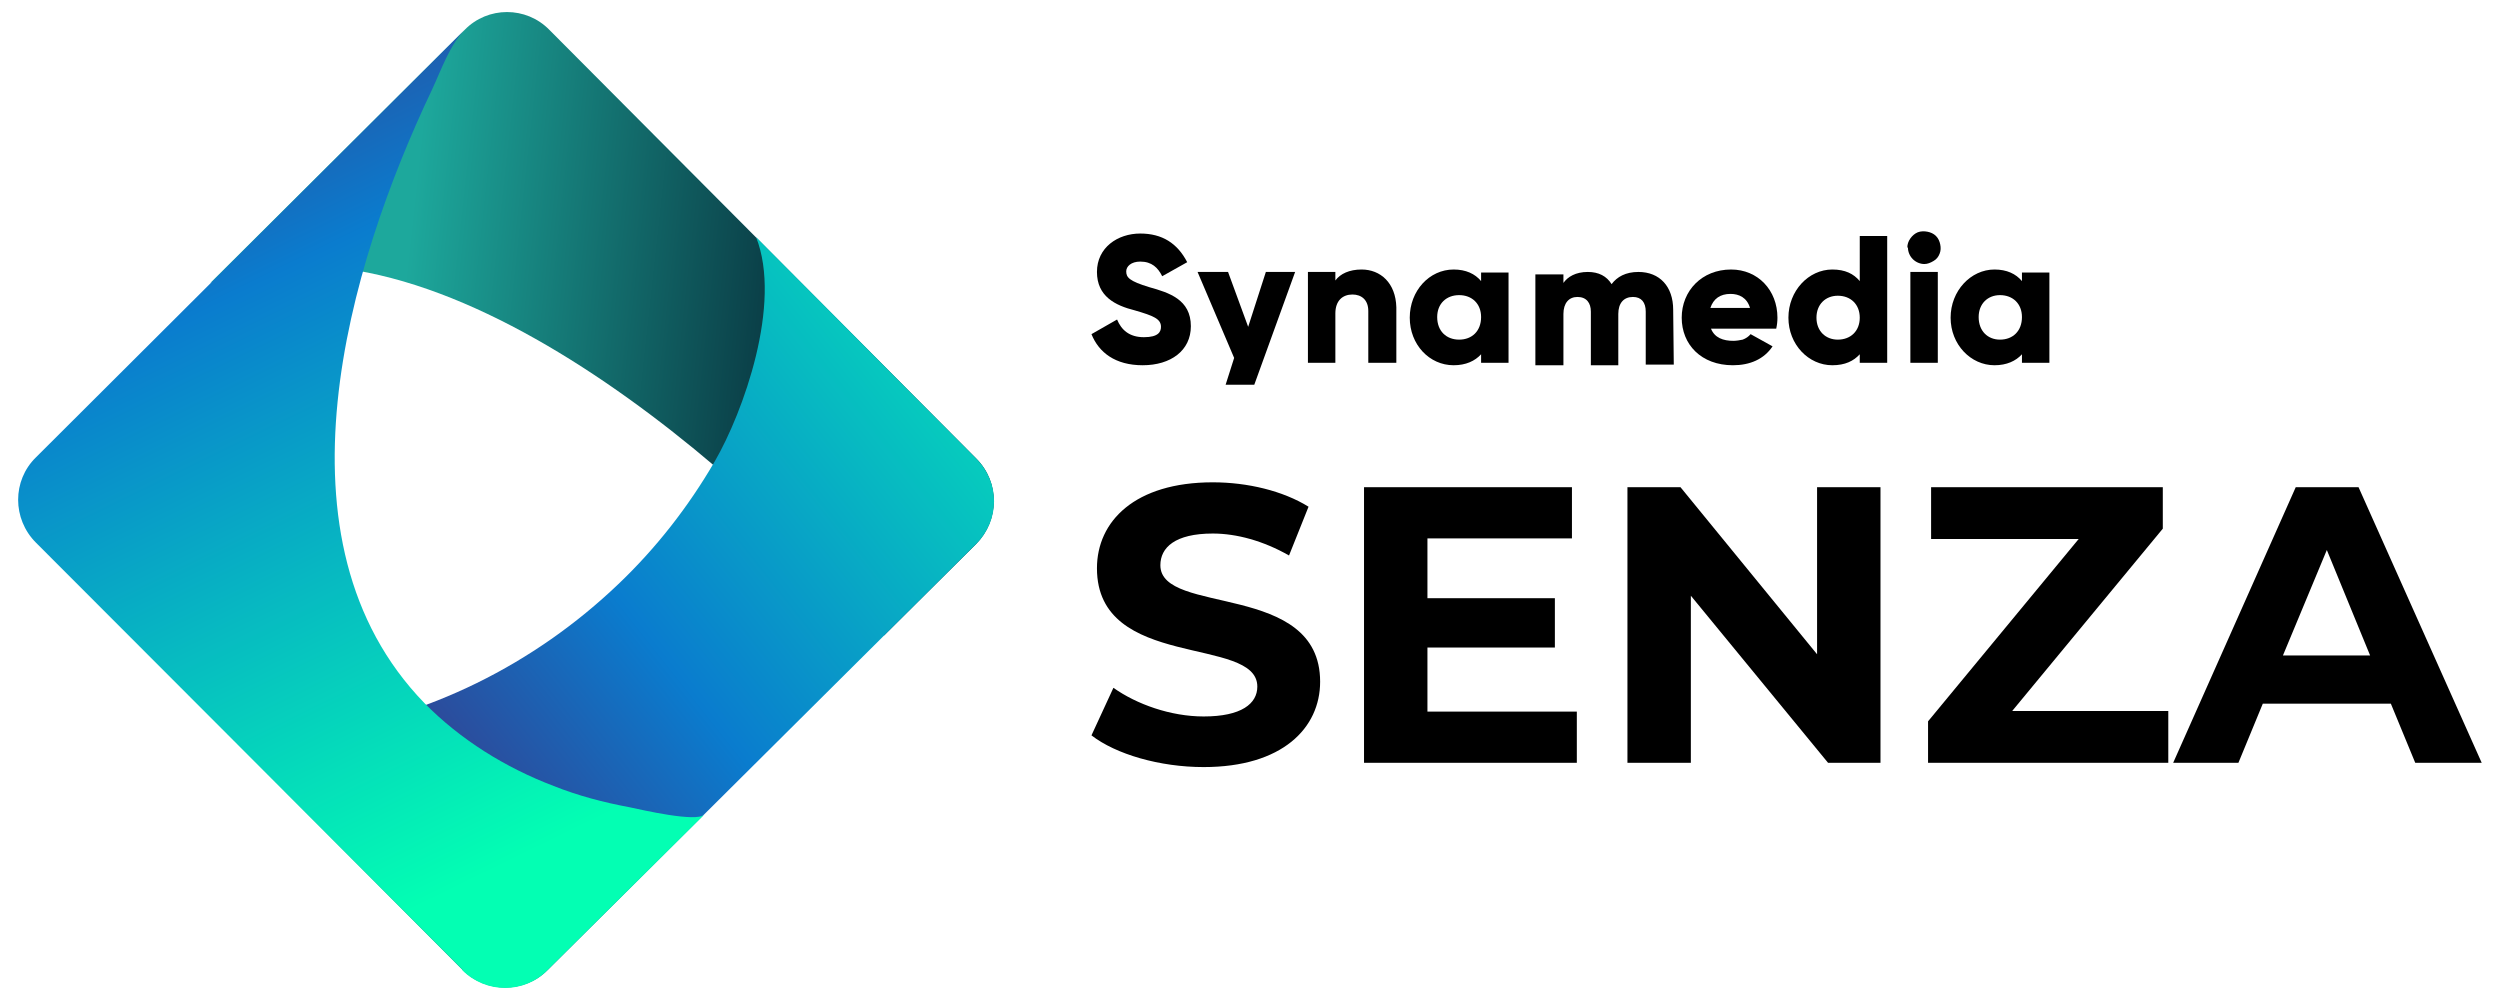 <svg version="1.2" xmlns="http://www.w3.org/2000/svg" viewBox="0 0 410 164" width="410" height="164">
	<title>Senza-Logo-RGB-svg</title>
	<defs>
		<linearGradient id="g1" x2="1" gradientUnits="userSpaceOnUse" gradientTransform="matrix(129.35,13.61,-9.842,93.543,35.16,44.75)">
			<stop offset=".24" stop-color="#1da89c"/>
			<stop offset=".86" stop-color="#041929"/>
		</linearGradient>
		<linearGradient id="g2" x2="1" gradientUnits="userSpaceOnUse" gradientTransform="matrix(-136.63,108.2,-63.554,-80.253,189.89,33.36)">
			<stop offset=".06" stop-color="#03ffb3"/>
			<stop offset=".63" stop-color="#0a7cce"/>
			<stop offset=".95" stop-color="#402f7e"/>
		</linearGradient>
		<linearGradient id="g3" x2="1" gradientUnits="userSpaceOnUse" gradientTransform="matrix(-81.86,-163.73,114.344,-57.169,92.2,149.81)">
			<stop offset=".06" stop-color="#03ffb3"/>
			<stop offset=".63" stop-color="#0a7cce"/>
			<stop offset=".95" stop-color="#402f7e"/>
		</linearGradient>
	</defs>
	<style>
		.s0 { fill: url(#g1) } 
		.s1 { fill: url(#g2) } 
		.s2 { fill: url(#g3) } 
		.s3 { fill: #000000 } 
	</style>
	<path class="s0" d="m90.1 4.9c-3.8-3.9-10.1-3.9-13.9 0l-41.7 41.5c36.6-14.8 89.3 32.4 110.5 57.8l15.1-15c3.8-3.9 3.9-10.1 0-14z"/>
	<path class="s1" d="m101.4 95.8c-13.7 13.1-31.4 22-50.4 24.5-2.7 0.3-10.4 0.1-13.7 0l38.6 38.8c3.8 3.8 10.1 3.8 13.9 0l70.3-69.9c3.9-3.9 3.9-10.1 0-14-12.2-12.3-36.1-36.3-36.1-36.3 4.3 10.9-2.1 28.7-6.8 36.8-4.3 7.4-9.6 14.2-15.8 20.1z"/>
	<path class="s2" d="m75.8 159.1c3.9 3.9 10.2 3.9 14 0 9.6-9.5 25.7-25.5 25.7-25.5-1.3 1.3-10.3-0.8-12.2-1.2-4.3-0.8-8.5-1.9-12.5-3.5-7.9-3-15.3-7.6-21.2-13.6-25.8-26.6-12.6-71.5 1.3-100.7 1.4-3 2.9-7.3 5.3-9.7l-70.3 70.1c-3.9 3.8-3.9 10.1 0 14l70 70.1h-0.1z"/>
	<path class="s3" d="m179 54.8l4.2-2.4c0.7 1.7 2 2.9 4.4 2.9 2.4 0 2.8-0.9 2.8-1.7 0-1.3-1.2-1.8-4.3-2.7-3.2-0.8-6.2-2.3-6.2-6.3 0-4 3.4-6.3 7.1-6.3 3.6 0 6.1 1.6 7.7 4.7l-4.1 2.3c-0.7-1.4-1.7-2.4-3.6-2.4-1.5 0-2.3 0.8-2.3 1.6 0 1 0.5 1.6 3.8 2.6 3.2 0.9 6.8 2 6.8 6.4 0 4-3.3 6.4-7.9 6.4-4.5 0-7.2-2.1-8.4-5.1z"/>
	<path class="s3" d="m229 50.4v9.1h-4.6v-8.5c0-1.8-1.1-2.7-2.6-2.7-1.6 0-2.8 1-2.8 3.1v8.1h-4.5v-14.9h4.5v1.4c0.8-1.1 2.3-1.8 4.3-1.8 3.1 0 5.6 2.2 5.7 6.2z"/>
	<path fill-rule="evenodd" class="s3" d="m247.4 59.5h-4.5v-1.4c-1 1.1-2.5 1.8-4.5 1.8-4 0-7.2-3.4-7.2-7.8 0-4.4 3.2-7.9 7.2-7.9 2 0 3.5 0.7 4.5 1.9v-1.4h4.5zm-4.5-7.5c0-2.2-1.5-3.6-3.6-3.6-2.1 0-3.6 1.4-3.6 3.6 0 2.3 1.5 3.7 3.6 3.7 2.1 0 3.6-1.4 3.6-3.7z"/>
	<path class="s3" d="m274.4 50.7l0.1 9.1h-4.6v-8.7c0-1.5-0.7-2.4-2.1-2.4-1.5 0-2.4 1-2.4 2.8v8.4h-4.5v-8.8c0-1.4-0.7-2.4-2.2-2.4-1.4 0-2.3 1-2.3 2.8v8.4h-4.6v-14.9h4.6v1.4c0.7-1 2-1.8 4-1.8 1.8 0 3.1 0.7 3.9 2 0.9-1.2 2.3-2 4.4-2 3.5 0 5.7 2.4 5.7 6.2"/>
	<path fill-rule="evenodd" class="s3" d="m284.2 55.9c0.6 0 1.1-0.1 1.6-0.2q0.8-0.3 1.3-0.9l3.6 2c-1.4 2.1-3.7 3.1-6.5 3.1-5.2 0-8.4-3.4-8.4-7.8 0-4.4 3.3-7.9 8.1-7.9 4.4 0 7.6 3.4 7.6 7.9q0 0.9-0.2 1.8h-10.7c0.6 1.5 2 2 3.7 2m2.7-5.4c-0.5-1.7-1.8-2.3-3.2-2.3-1.7 0-2.8 0.8-3.3 2.3z"/>
	<path fill-rule="evenodd" class="s3" d="m309.5 59.5h-4.5v-1.4c-1 1.1-2.4 1.8-4.5 1.8-3.9 0-7.2-3.4-7.2-7.8 0-4.4 3.3-7.9 7.2-7.9 2.1 0 3.5 0.7 4.5 1.9v-7.4h4.5zm-4.5-7.4c0-2.2-1.5-3.6-3.6-3.6-2 0-3.5 1.4-3.5 3.6 0 2.2 1.5 3.6 3.5 3.6 2.1 0 3.6-1.4 3.6-3.6z"/>
	<path class="s3" d="m313.3 44.6h4.5v14.9h-4.5zm-0.5-4q0-0.8 0.5-1.5 0.5-0.7 1.2-1c0.5-0.2 1.1-0.2 1.6-0.1 0.5 0.1 1 0.3 1.4 0.7 0.4 0.4 0.6 0.9 0.7 1.4 0.1 0.5 0.1 1-0.1 1.5q-0.3 0.8-1 1.2c-0.5 0.3-1 0.5-1.5 0.5-0.7 0-1.4-0.3-1.9-0.8-0.5-0.5-0.8-1.2-0.8-1.9"/>
	<path fill-rule="evenodd" class="s3" d="m336.1 59.5h-4.5v-1.4c-1 1.1-2.5 1.8-4.5 1.8-3.9 0-7.2-3.4-7.2-7.8 0-4.4 3.3-7.9 7.2-7.9 2 0 3.5 0.7 4.5 1.9v-1.4h4.5zm-4.5-7.5c0-2.2-1.5-3.6-3.6-3.6-2 0-3.5 1.4-3.5 3.6 0 2.3 1.5 3.7 3.5 3.7 2.1 0 3.6-1.4 3.6-3.7z"/>
	<path class="s3" d="m207.6 44.6l-2.9 9-3.3-9h-5l6 14.1-1.4 4.4h4.7l6.7-18.5c0 0-4.8 0-4.8 0z"/>
	<path class="s3" d="m179 120.6l3.6-7.8c3.8 2.7 9.4 4.7 14.8 4.7 6.2 0 8.8-2.1 8.8-4.9 0-8.4-26.3-2.6-26.3-19.4 0-7.7 6.2-14.1 19-14.1 5.7 0 11.5 1.4 15.7 4l-3.2 8c-4.2-2.4-8.6-3.6-12.5-3.6-6.2 0-8.6 2.3-8.6 5.2 0 8.3 26.2 2.6 26.2 19.1 0 7.6-6.2 14-19.1 14-7.2 0-14.4-2.1-18.4-5.2z"/>
	<path class="s3" d="m258.6 116.7v8.4h-34.9v-45.2h34.1v8.4h-23.7v9.8h20.9v8.1h-20.9v10.5c0 0 24.5 0 24.5 0z"/>
	<path class="s3" d="m308.4 79.9v45.2h-8.6l-22.5-27.4v27.4h-10.4v-45.2h8.7l22.4 27.4v-27.4z"/>
	<path class="s3" d="m355.6 116.6v8.5h-39.4v-6.8l24.7-29.9h-24.2v-8.5h38v6.8l-24.7 29.9z"/>
	<path fill-rule="evenodd" class="s3" d="m371.1 115.4l-4 9.7h-10.7l20.1-45.2h10.3l20.2 45.2h-10.9l-4-9.7zm17.6-7.9l-7.1-17.3-7.2 17.3z"/>
</svg>